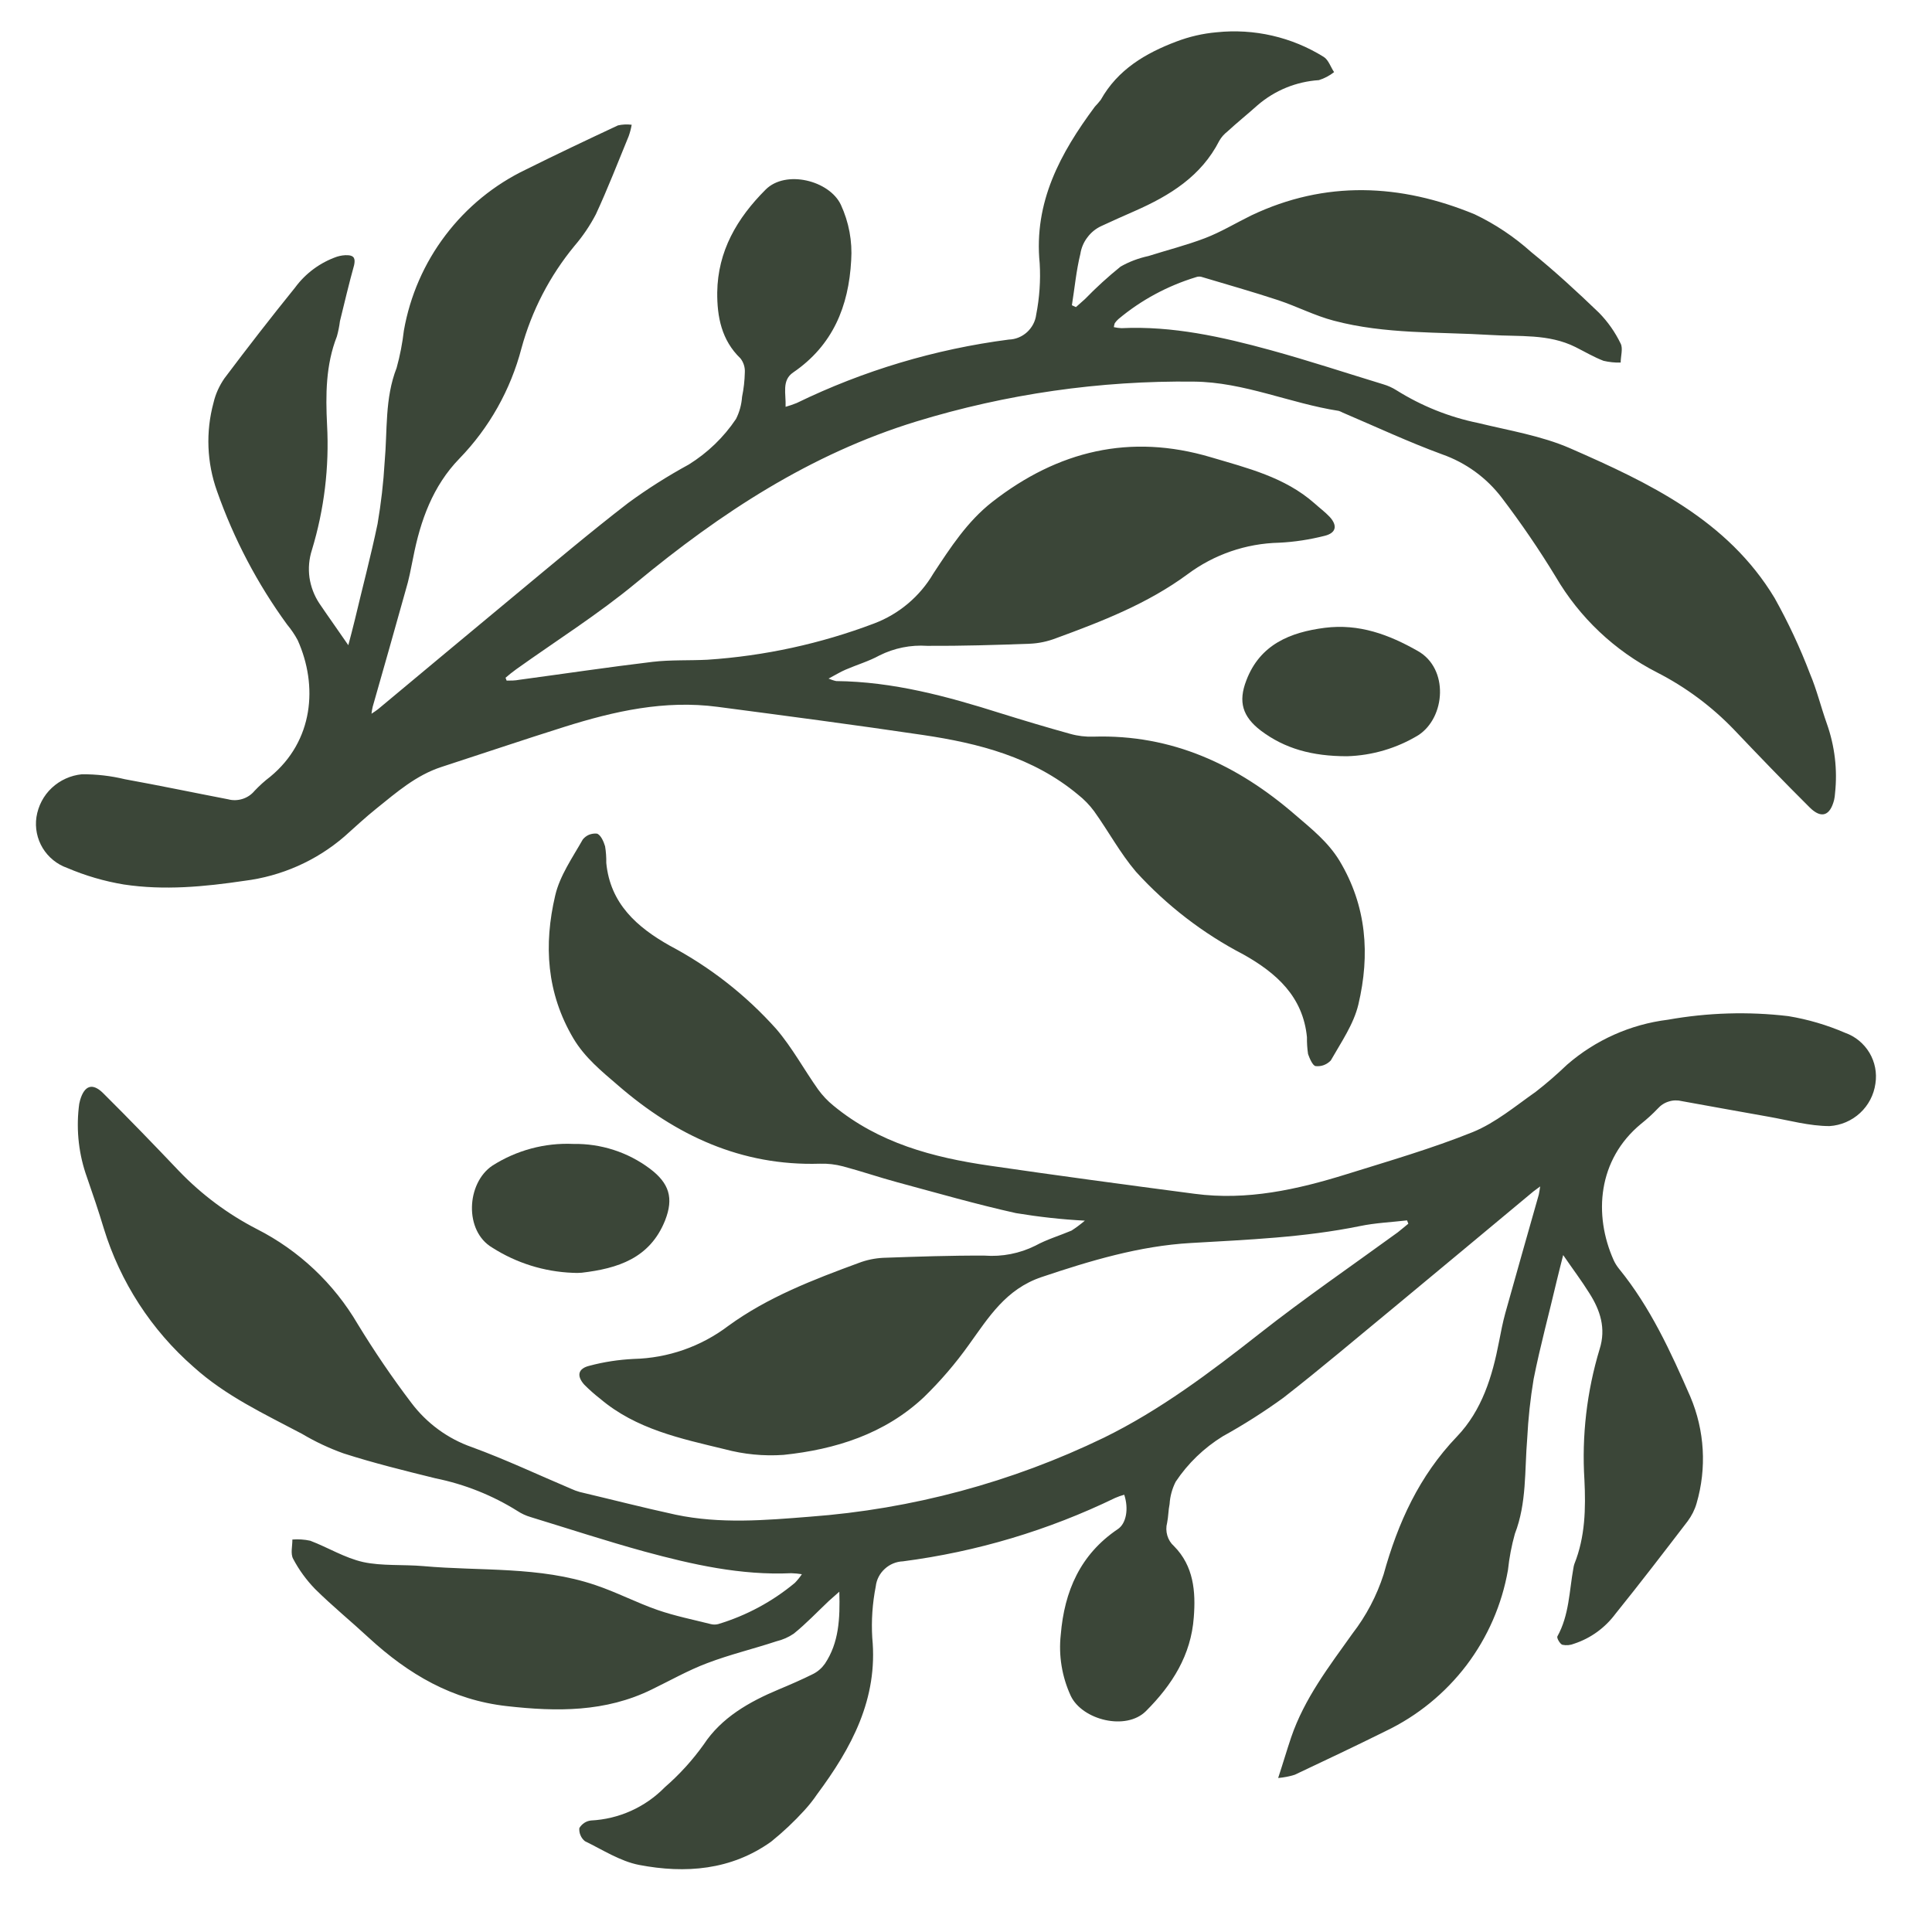 <svg xmlns="http://www.w3.org/2000/svg" width="21" height="21" viewBox="0 0 21 21" fill="none"><path d="M3.786 7.013C3.812 6.915 3.835 6.827 3.857 6.737C3.939 6.39 4.031 6.044 4.104 5.694C4.142 5.471 4.168 5.247 4.181 5.021C4.212 4.679 4.181 4.331 4.311 3.999C4.348 3.866 4.374 3.73 4.39 3.593C4.456 3.217 4.611 2.861 4.842 2.557C5.073 2.252 5.373 2.007 5.718 1.842C6.048 1.678 6.383 1.519 6.717 1.363C6.766 1.352 6.816 1.35 6.866 1.356C6.859 1.398 6.848 1.439 6.834 1.479C6.717 1.763 6.606 2.051 6.477 2.329C6.413 2.452 6.335 2.567 6.245 2.672C5.976 2.998 5.779 3.378 5.668 3.786C5.55 4.237 5.318 4.65 4.994 4.984C4.704 5.282 4.569 5.66 4.491 6.061C4.467 6.18 4.445 6.3 4.409 6.417C4.292 6.839 4.171 7.26 4.051 7.682C4.045 7.707 4.041 7.733 4.038 7.758C4.073 7.734 4.092 7.723 4.11 7.708C4.61 7.292 5.108 6.875 5.609 6.46C6.012 6.126 6.413 5.787 6.828 5.467C7.038 5.313 7.258 5.174 7.487 5.049C7.691 4.922 7.866 4.754 8 4.554C8.038 4.479 8.06 4.397 8.066 4.313C8.084 4.226 8.094 4.136 8.096 4.047C8.099 3.992 8.082 3.938 8.048 3.895C7.842 3.697 7.794 3.442 7.796 3.178C7.802 2.73 8.01 2.373 8.322 2.061C8.541 1.842 9.016 1.962 9.14 2.226C9.227 2.415 9.266 2.622 9.252 2.83C9.225 3.331 9.052 3.754 8.622 4.048C8.494 4.135 8.545 4.278 8.539 4.422C8.58 4.41 8.62 4.397 8.659 4.381C9.385 4.028 10.164 3.795 10.965 3.691C11.039 3.689 11.109 3.66 11.164 3.61C11.218 3.56 11.254 3.493 11.263 3.42C11.299 3.236 11.312 3.049 11.301 2.863C11.235 2.197 11.526 1.664 11.901 1.159C11.924 1.135 11.945 1.111 11.965 1.085C12.15 0.755 12.452 0.578 12.788 0.451C12.928 0.398 13.074 0.364 13.223 0.351C13.631 0.308 14.041 0.402 14.389 0.619C14.441 0.652 14.464 0.73 14.501 0.784C14.451 0.823 14.396 0.852 14.336 0.871C14.09 0.887 13.857 0.982 13.67 1.143C13.562 1.24 13.447 1.332 13.341 1.43C13.306 1.457 13.276 1.491 13.254 1.529C13.057 1.916 12.715 2.126 12.336 2.293C12.213 2.346 12.089 2.403 11.969 2.458C11.909 2.486 11.858 2.528 11.819 2.581C11.779 2.633 11.753 2.695 11.743 2.76C11.698 2.943 11.681 3.132 11.651 3.318L11.695 3.338C11.728 3.309 11.761 3.28 11.793 3.251C11.915 3.125 12.044 3.008 12.18 2.898C12.274 2.844 12.377 2.806 12.483 2.783C12.688 2.718 12.895 2.666 13.097 2.589C13.27 2.523 13.431 2.425 13.6 2.342C14.407 1.958 15.223 1.997 16.028 2.329C16.253 2.436 16.46 2.575 16.645 2.741C16.901 2.948 17.144 3.172 17.381 3.4C17.477 3.498 17.556 3.611 17.616 3.735C17.643 3.788 17.616 3.871 17.616 3.941C17.553 3.943 17.491 3.936 17.43 3.922C17.325 3.882 17.226 3.823 17.124 3.772C16.831 3.626 16.516 3.661 16.204 3.641C15.634 3.606 15.056 3.634 14.499 3.486C14.292 3.432 14.098 3.331 13.894 3.263C13.618 3.172 13.338 3.093 13.058 3.009C13.039 3.004 13.018 3.006 12.999 3.013C12.691 3.107 12.404 3.261 12.157 3.468C12.142 3.481 12.128 3.497 12.117 3.513C12.112 3.527 12.109 3.542 12.107 3.556C12.134 3.562 12.162 3.566 12.19 3.567C12.745 3.541 13.282 3.661 13.811 3.806C14.223 3.919 14.628 4.053 15.035 4.177C15.086 4.192 15.135 4.214 15.179 4.242C15.452 4.413 15.753 4.534 16.068 4.598C16.404 4.68 16.752 4.736 17.065 4.872C17.924 5.248 18.778 5.652 19.289 6.5C19.437 6.765 19.566 7.04 19.674 7.324C19.748 7.499 19.793 7.686 19.857 7.866C19.943 8.109 19.974 8.367 19.946 8.623C19.945 8.647 19.941 8.671 19.936 8.695C19.892 8.868 19.797 8.902 19.671 8.777C19.391 8.499 19.118 8.215 18.848 7.931C18.605 7.678 18.322 7.468 18.011 7.309C17.551 7.074 17.169 6.713 16.909 6.268C16.729 5.972 16.534 5.687 16.325 5.412C16.159 5.193 15.933 5.029 15.674 4.938C15.309 4.804 14.954 4.638 14.595 4.485C14.581 4.477 14.566 4.471 14.551 4.466C14.022 4.384 13.521 4.153 12.977 4.148C11.955 4.136 10.938 4.282 9.961 4.581C8.808 4.935 7.834 5.575 6.917 6.333C6.506 6.674 6.049 6.962 5.612 7.274C5.572 7.303 5.53 7.336 5.495 7.367L5.507 7.398C5.553 7.398 5.599 7.398 5.644 7.389C6.127 7.324 6.609 7.252 7.093 7.194C7.29 7.171 7.491 7.181 7.689 7.171C8.309 7.13 8.92 6.997 9.501 6.777C9.771 6.675 9.999 6.483 10.145 6.234C10.331 5.952 10.513 5.669 10.785 5.456C11.498 4.9 12.284 4.709 13.162 4.97C13.559 5.088 13.965 5.186 14.288 5.471C14.342 5.52 14.402 5.564 14.453 5.618C14.54 5.713 14.524 5.793 14.399 5.824C14.237 5.865 14.071 5.891 13.904 5.899C13.544 5.907 13.196 6.027 12.908 6.242C12.475 6.561 11.979 6.754 11.479 6.937C11.388 6.972 11.292 6.993 11.194 6.997C10.822 7.011 10.453 7.022 10.078 7.02C9.899 7.008 9.721 7.044 9.56 7.124C9.444 7.188 9.313 7.226 9.191 7.279C9.137 7.302 9.087 7.333 9.006 7.376C9.033 7.387 9.06 7.397 9.089 7.403C9.706 7.409 10.293 7.568 10.877 7.753C11.124 7.83 11.381 7.907 11.634 7.977C11.716 8 11.801 8.01 11.886 8.007C12.74 7.981 13.451 8.313 14.081 8.859C14.257 9.01 14.435 9.152 14.558 9.353C14.856 9.847 14.893 10.377 14.765 10.918C14.714 11.133 14.577 11.33 14.465 11.527C14.444 11.549 14.418 11.566 14.39 11.577C14.361 11.588 14.331 11.591 14.3 11.588C14.269 11.584 14.235 11.506 14.218 11.457C14.209 11.396 14.205 11.335 14.206 11.274C14.163 10.831 13.872 10.575 13.516 10.375C13.077 10.147 12.681 9.842 12.348 9.476C12.175 9.273 12.047 9.033 11.892 8.817C11.842 8.749 11.782 8.688 11.716 8.636C11.228 8.23 10.639 8.079 10.032 7.989C9.29 7.879 8.545 7.781 7.8 7.683C7.224 7.607 6.678 7.73 6.137 7.9C5.689 8.041 5.243 8.192 4.797 8.337C4.522 8.427 4.311 8.612 4.092 8.788C3.972 8.884 3.858 8.991 3.743 9.093C3.437 9.357 3.058 9.524 2.657 9.574C2.219 9.639 1.783 9.68 1.346 9.614C1.134 9.579 0.927 9.518 0.73 9.434C0.619 9.395 0.525 9.318 0.464 9.218C0.403 9.117 0.379 8.998 0.396 8.882C0.415 8.76 0.473 8.648 0.563 8.564C0.653 8.48 0.768 8.428 0.89 8.416C1.048 8.415 1.205 8.433 1.358 8.47C1.733 8.538 2.106 8.616 2.48 8.688C2.531 8.702 2.585 8.7 2.636 8.684C2.687 8.668 2.732 8.638 2.766 8.597C2.819 8.541 2.876 8.489 2.938 8.442C3.408 8.054 3.458 7.454 3.236 6.959C3.204 6.899 3.165 6.842 3.121 6.789C2.797 6.345 2.541 5.856 2.359 5.339C2.248 5.029 2.235 4.694 2.321 4.377C2.343 4.282 2.384 4.193 2.439 4.113C2.69 3.779 2.946 3.449 3.208 3.125C3.322 2.97 3.481 2.853 3.663 2.79C3.702 2.778 3.742 2.772 3.782 2.774C3.849 2.778 3.864 2.811 3.849 2.882C3.793 3.083 3.745 3.288 3.695 3.491C3.688 3.547 3.677 3.602 3.662 3.656C3.54 3.967 3.539 4.293 3.555 4.618C3.58 5.078 3.524 5.538 3.39 5.979C3.359 6.075 3.35 6.178 3.364 6.279C3.379 6.379 3.416 6.476 3.472 6.56C3.572 6.708 3.676 6.852 3.786 7.013Z" fill="#3B4638"></path><path d="M11.792 13.268C11.541 13.255 11.291 13.227 11.043 13.186C10.611 13.09 10.185 12.967 9.758 12.852C9.558 12.798 9.363 12.731 9.164 12.678C9.081 12.656 8.996 12.646 8.911 12.649C8.058 12.675 7.346 12.342 6.716 11.796C6.537 11.642 6.358 11.497 6.233 11.288C5.94 10.793 5.909 10.269 6.035 9.733C6.085 9.518 6.223 9.322 6.335 9.124C6.353 9.102 6.377 9.084 6.403 9.073C6.43 9.063 6.459 9.058 6.488 9.061C6.528 9.073 6.561 9.144 6.577 9.199C6.587 9.259 6.591 9.319 6.59 9.38C6.633 9.823 6.925 10.079 7.28 10.279C7.717 10.51 8.109 10.817 8.438 11.185C8.611 11.387 8.74 11.627 8.894 11.844C8.941 11.908 8.996 11.967 9.058 12.017C9.552 12.425 10.141 12.581 10.754 12.67C11.495 12.778 12.237 12.878 12.985 12.976C13.554 13.052 14.1 12.93 14.637 12.763C15.098 12.619 15.562 12.485 16.009 12.305C16.256 12.204 16.47 12.024 16.692 11.868C16.811 11.776 16.924 11.677 17.033 11.573C17.341 11.305 17.723 11.134 18.129 11.084C18.561 11.007 19.003 10.993 19.439 11.045C19.651 11.08 19.858 11.141 20.055 11.226C20.166 11.265 20.259 11.342 20.32 11.443C20.38 11.544 20.403 11.662 20.385 11.778C20.368 11.901 20.309 12.014 20.218 12.098C20.127 12.182 20.01 12.232 19.887 12.24C19.668 12.24 19.448 12.178 19.228 12.139C18.912 12.084 18.597 12.025 18.282 11.969C18.235 11.957 18.185 11.958 18.139 11.973C18.092 11.987 18.051 12.014 18.018 12.051C17.962 12.11 17.901 12.165 17.837 12.216C17.367 12.604 17.319 13.204 17.54 13.698C17.555 13.731 17.575 13.762 17.598 13.791C17.938 14.208 18.162 14.697 18.373 15.181C18.529 15.548 18.553 15.958 18.441 16.341C18.421 16.411 18.387 16.477 18.344 16.535C18.085 16.873 17.826 17.211 17.559 17.542C17.446 17.694 17.29 17.807 17.111 17.866C17.07 17.883 17.025 17.887 16.982 17.878C16.955 17.868 16.919 17.803 16.928 17.787C17.057 17.555 17.057 17.293 17.102 17.046C17.104 17.03 17.108 17.014 17.113 16.999C17.231 16.704 17.237 16.396 17.222 16.086C17.192 15.607 17.248 15.125 17.387 14.665C17.459 14.439 17.394 14.241 17.274 14.054C17.192 13.922 17.095 13.794 16.991 13.642C16.967 13.739 16.943 13.829 16.922 13.918C16.839 14.274 16.742 14.627 16.67 14.989C16.634 15.204 16.611 15.42 16.6 15.637C16.571 15.984 16.596 16.336 16.466 16.672C16.43 16.801 16.405 16.932 16.391 17.065C16.325 17.442 16.17 17.797 15.939 18.102C15.707 18.406 15.407 18.651 15.062 18.816C14.732 18.98 14.403 19.135 14.073 19.291C14.015 19.309 13.954 19.321 13.893 19.326C13.947 19.162 13.988 19.021 14.034 18.885C14.178 18.462 14.446 18.114 14.701 17.756C14.85 17.563 14.964 17.346 15.039 17.114C15.195 16.551 15.426 16.043 15.836 15.615C16.108 15.331 16.221 14.963 16.294 14.582C16.314 14.479 16.334 14.375 16.362 14.273C16.482 13.843 16.604 13.415 16.726 12.985C16.731 12.963 16.734 12.94 16.741 12.896L16.668 12.95C16.165 13.368 15.663 13.788 15.159 14.205C14.759 14.534 14.361 14.873 13.95 15.193C13.739 15.346 13.519 15.486 13.291 15.612C13.087 15.738 12.912 15.906 12.779 16.106C12.741 16.181 12.718 16.264 12.713 16.348C12.699 16.415 12.7 16.485 12.686 16.553C12.674 16.598 12.675 16.645 12.688 16.69C12.701 16.735 12.726 16.775 12.761 16.806C12.975 17.022 12.998 17.3 12.976 17.579C12.946 17.991 12.742 18.313 12.456 18.599C12.238 18.816 11.764 18.695 11.639 18.434C11.543 18.226 11.505 17.996 11.53 17.769C11.569 17.296 11.742 16.896 12.15 16.621C12.241 16.561 12.271 16.402 12.22 16.247C12.187 16.256 12.153 16.268 12.121 16.282C11.395 16.634 10.616 16.867 9.815 16.971C9.741 16.974 9.671 17.003 9.617 17.053C9.562 17.103 9.527 17.171 9.519 17.244C9.483 17.427 9.47 17.614 9.481 17.801C9.546 18.466 9.256 18.999 8.88 19.505C8.839 19.566 8.793 19.623 8.744 19.677C8.632 19.8 8.511 19.914 8.382 20.018C7.947 20.329 7.45 20.367 6.947 20.271C6.741 20.231 6.55 20.106 6.358 20.013C6.337 19.996 6.32 19.974 6.31 19.949C6.299 19.925 6.295 19.898 6.297 19.871C6.31 19.848 6.329 19.829 6.351 19.814C6.372 19.8 6.397 19.791 6.423 19.788C6.727 19.773 7.014 19.644 7.227 19.426C7.385 19.289 7.527 19.133 7.649 18.962C7.841 18.67 8.143 18.498 8.463 18.364C8.59 18.311 8.717 18.256 8.841 18.194C8.891 18.168 8.934 18.13 8.967 18.083C9.118 17.856 9.132 17.597 9.123 17.301C9.071 17.347 9.041 17.373 9.01 17.401C8.883 17.521 8.763 17.648 8.628 17.757C8.571 17.796 8.507 17.824 8.44 17.84C8.193 17.922 7.932 17.984 7.686 18.078C7.479 18.156 7.284 18.267 7.084 18.364C6.581 18.611 6.053 18.606 5.511 18.545C4.916 18.479 4.44 18.198 4.011 17.804C3.818 17.625 3.612 17.457 3.425 17.272C3.33 17.174 3.249 17.063 3.186 16.943C3.156 16.887 3.179 16.804 3.178 16.734C3.243 16.729 3.308 16.733 3.372 16.747C3.565 16.82 3.747 16.934 3.948 16.979C4.15 17.023 4.384 17.004 4.602 17.023C5.227 17.079 5.864 17.023 6.471 17.229C6.701 17.306 6.918 17.42 7.148 17.5C7.335 17.565 7.531 17.604 7.725 17.653C7.752 17.66 7.78 17.66 7.807 17.653C8.112 17.561 8.395 17.409 8.64 17.205C8.668 17.176 8.694 17.144 8.716 17.111C8.678 17.105 8.64 17.101 8.601 17.1C8.053 17.125 7.526 17.006 7.003 16.864C6.592 16.751 6.18 16.616 5.768 16.49C5.717 16.475 5.669 16.453 5.625 16.424C5.352 16.253 5.05 16.133 4.735 16.069C4.399 15.986 4.065 15.904 3.735 15.798C3.578 15.742 3.427 15.671 3.284 15.586C2.872 15.368 2.454 15.174 2.104 14.858C1.645 14.457 1.307 13.935 1.128 13.352C1.072 13.165 1.009 12.98 0.945 12.796C0.858 12.554 0.828 12.295 0.856 12.04C0.858 12.012 0.863 11.984 0.871 11.957C0.918 11.797 1.006 11.767 1.123 11.884C1.403 12.162 1.677 12.446 1.947 12.73C2.192 12.985 2.478 13.198 2.793 13.36C3.249 13.592 3.629 13.95 3.888 14.392C4.068 14.687 4.262 14.973 4.471 15.248C4.638 15.47 4.868 15.639 5.13 15.73C5.496 15.864 5.85 16.031 6.209 16.183C6.239 16.197 6.269 16.208 6.301 16.217C6.648 16.299 6.994 16.388 7.344 16.464C7.828 16.566 8.315 16.525 8.802 16.486C9.912 16.404 10.997 16.112 11.999 15.627C12.611 15.327 13.152 14.919 13.689 14.497C14.177 14.113 14.69 13.761 15.193 13.395C15.232 13.365 15.269 13.332 15.308 13.301L15.294 13.265C15.123 13.285 14.95 13.292 14.782 13.327C14.175 13.451 13.559 13.475 12.942 13.511C12.385 13.543 11.852 13.703 11.322 13.881C10.933 14.012 10.746 14.319 10.532 14.616C10.386 14.821 10.222 15.012 10.042 15.187C9.616 15.587 9.081 15.755 8.516 15.814C8.301 15.829 8.085 15.808 7.876 15.752C7.4 15.637 6.914 15.535 6.524 15.204C6.463 15.157 6.405 15.105 6.351 15.051C6.265 14.955 6.282 14.875 6.408 14.845C6.565 14.803 6.726 14.779 6.888 14.771C7.26 14.762 7.619 14.637 7.916 14.412C8.346 14.099 8.841 13.909 9.336 13.727C9.42 13.695 9.508 13.677 9.598 13.672C9.965 13.659 10.334 13.646 10.702 13.648C10.893 13.662 11.083 13.625 11.254 13.54C11.378 13.472 11.517 13.431 11.647 13.376C11.698 13.343 11.746 13.307 11.792 13.268Z" fill="#3B4638"></path><path d="M14.642 8.22C14.261 8.22 13.964 8.137 13.704 7.941C13.506 7.789 13.457 7.629 13.547 7.396C13.696 7.003 14.027 6.872 14.4 6.824C14.773 6.777 15.096 6.897 15.411 7.076C15.75 7.267 15.713 7.798 15.417 7.991C15.183 8.133 14.916 8.212 14.642 8.22Z" fill="#3B4638"></path><path d="M6.225 13.835C5.915 13.823 5.614 13.729 5.352 13.562C5.042 13.381 5.07 12.859 5.352 12.67C5.614 12.503 5.921 12.42 6.232 12.434C6.531 12.429 6.824 12.523 7.064 12.703C7.274 12.861 7.325 13.022 7.229 13.266C7.064 13.678 6.714 13.788 6.323 13.834C6.291 13.837 6.258 13.837 6.225 13.835Z" fill="#3B4638"></path></svg>